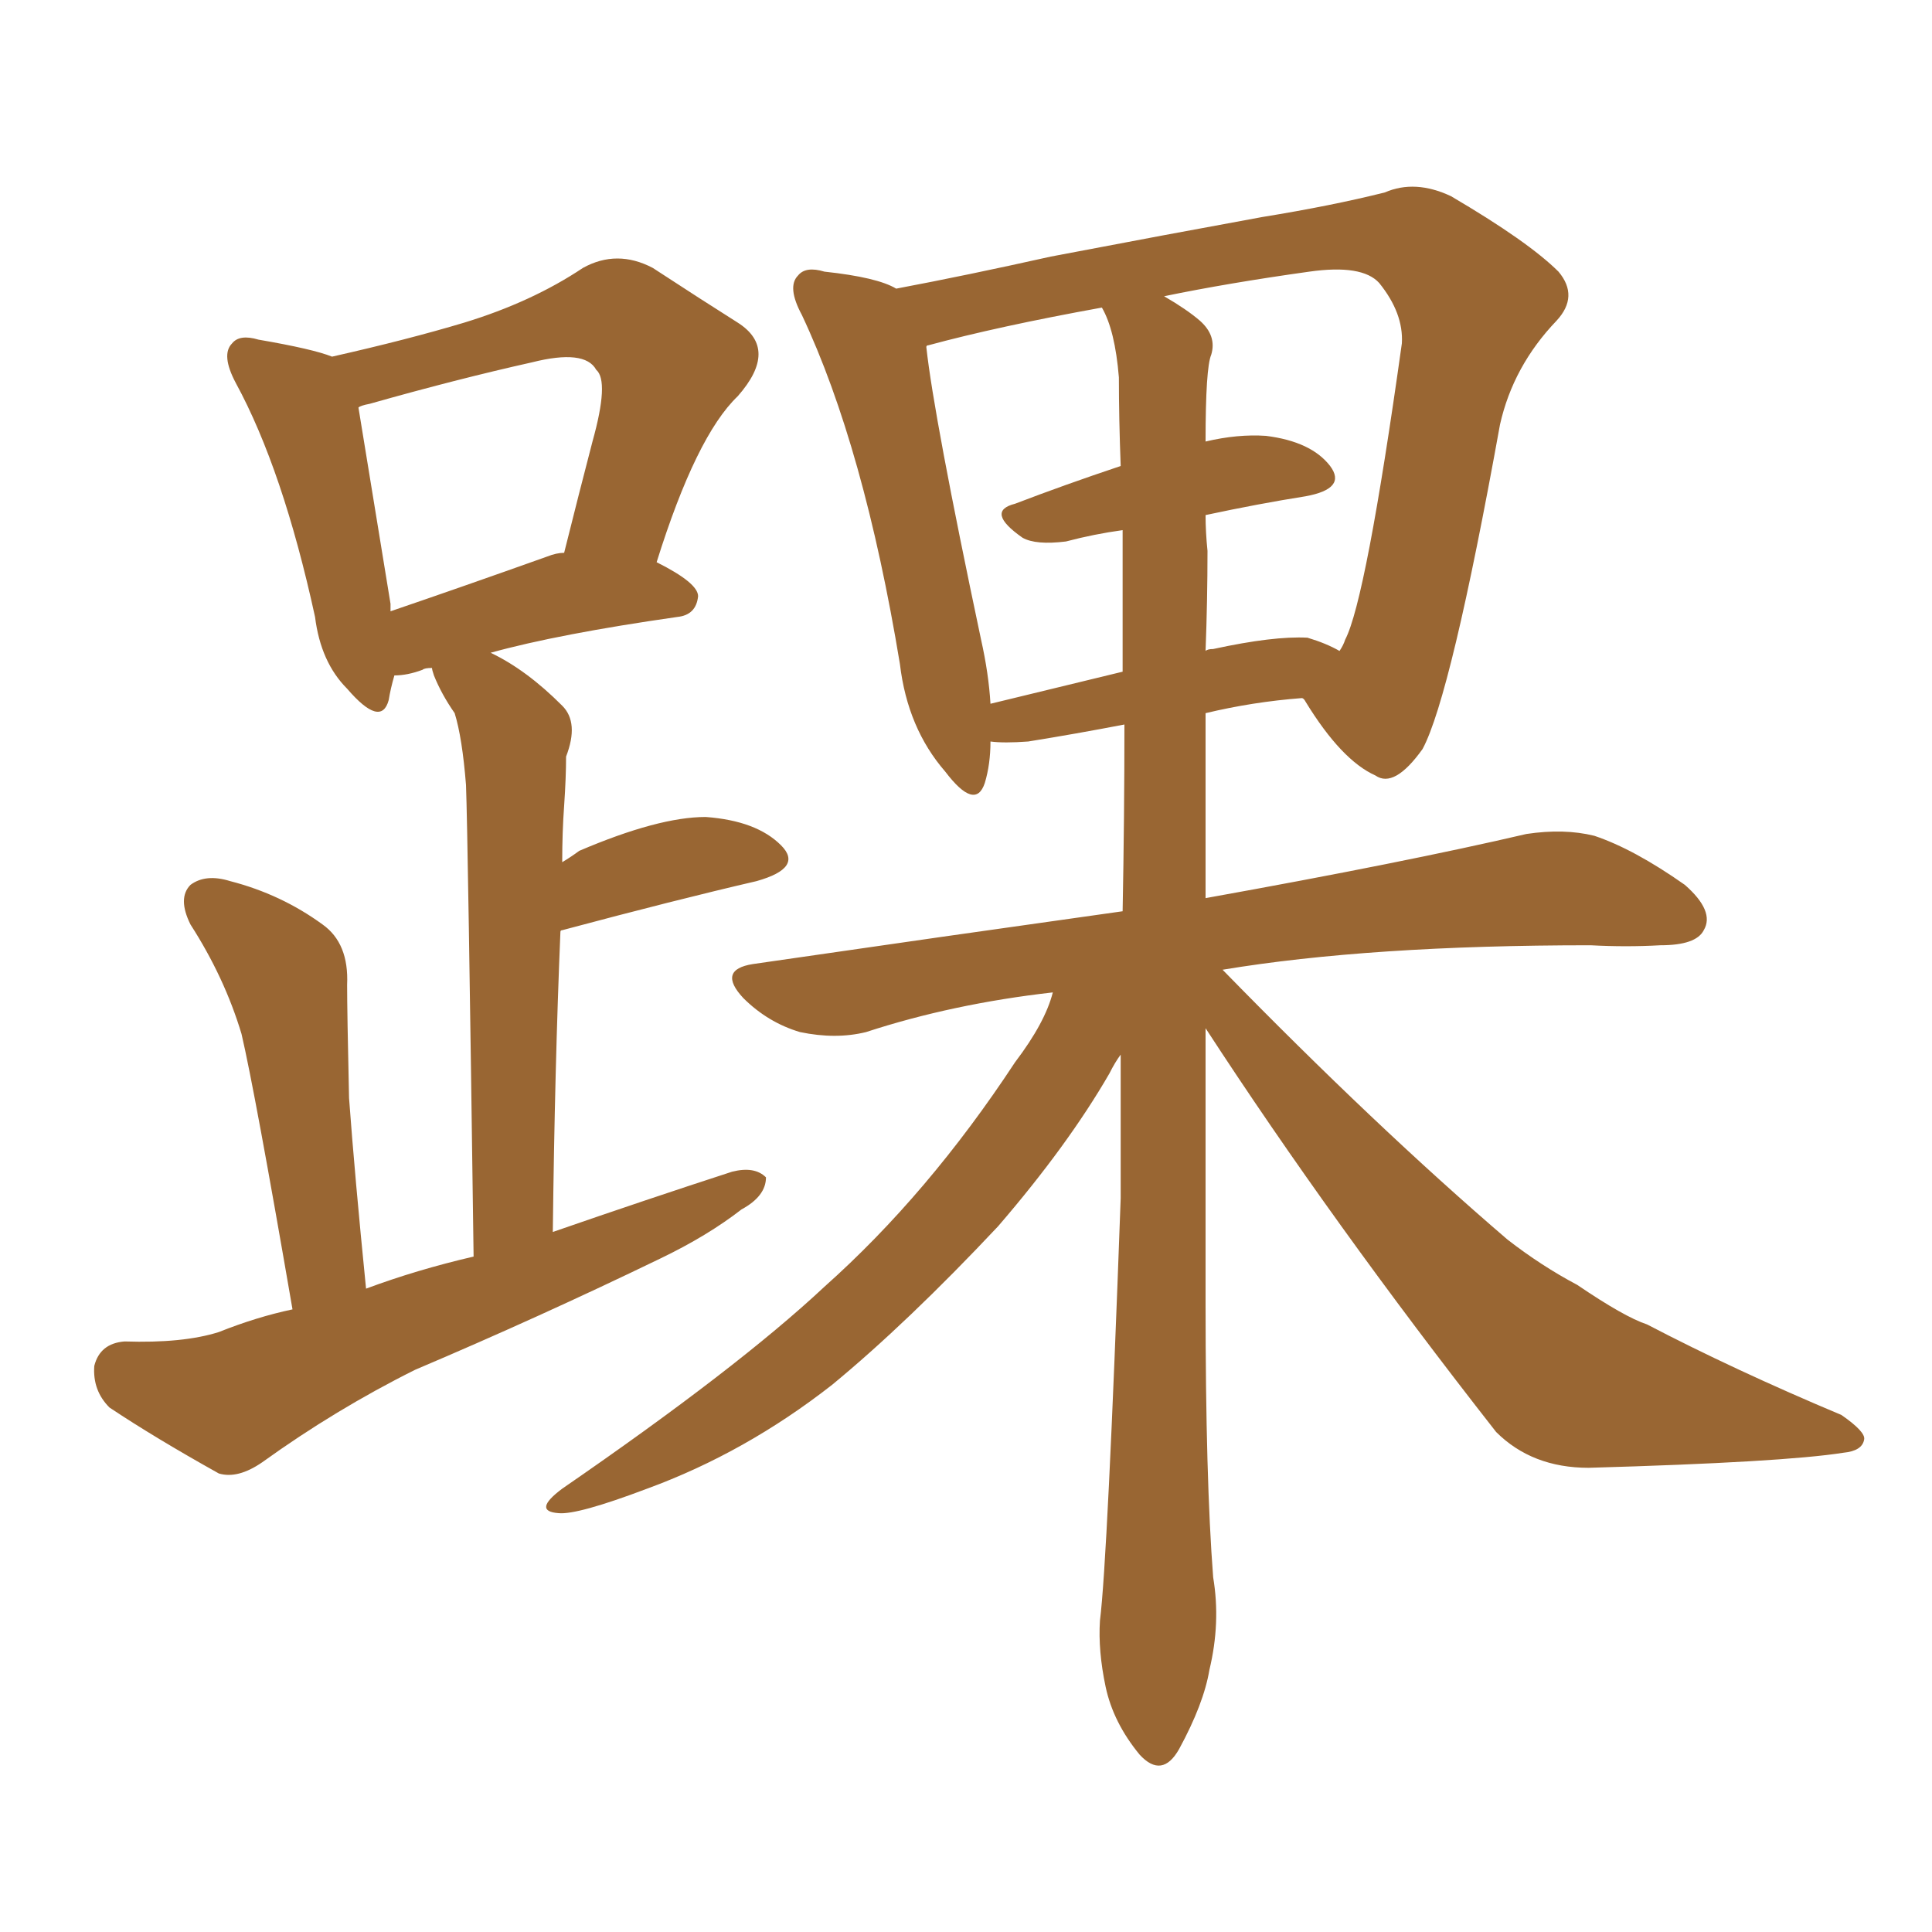 <svg xmlns="http://www.w3.org/2000/svg" xmlns:xlink="http://www.w3.org/1999/xlink" width="150" height="150"><path fill="#996633" padding="10" d="M93.60 79.83L93.60 79.83Q93.60 90.67 93.60 101.22L93.60 101.22Q93.60 114.84 94.19 122.46L94.19 122.46Q94.78 125.98 93.90 129.64L93.90 129.64Q93.46 132.28 91.55 135.79L91.55 135.79Q90.23 138.13 88.48 136.23L88.48 136.23Q86.43 133.74 85.84 130.96L85.84 130.96Q85.25 128.17 85.40 125.83L85.40 125.83Q85.99 121.14 87.01 93.02L87.01 93.02Q87.01 87.30 87.01 81.88L87.01 81.88Q86.57 82.47 86.13 83.35L86.13 83.35Q82.91 88.92 77.49 95.21L77.49 95.21Q70.46 102.69 64.60 107.52L64.60 107.52Q57.86 112.79 50.24 115.58L50.24 115.58Q44.82 117.63 43.36 117.48L43.36 117.48Q41.31 117.33 43.65 115.58L43.65 115.58Q57.28 106.20 64.01 99.90L64.01 99.90Q72.07 92.72 78.81 82.47L78.81 82.47Q81.15 79.39 81.74 77.05L81.74 77.05Q73.97 77.93 67.24 80.13L67.24 80.13Q64.89 80.71 62.11 80.13L62.11 80.13Q59.62 79.39 57.71 77.49L57.71 77.49Q55.66 75.29 58.45 74.85L58.45 74.85Q73.54 72.66 87.16 70.75L87.16 70.75Q87.30 63.43 87.30 56.25L87.30 56.25Q83.50 56.98 79.83 57.57L79.83 57.57Q77.93 57.71 76.90 57.57L76.90 57.57Q76.90 59.33 76.46 60.79L76.46 60.79Q75.73 62.99 73.39 59.91L73.39 59.91Q70.46 56.54 69.87 51.56L69.87 51.56Q67.09 34.72 62.26 24.46L62.26 24.46Q61.08 22.27 61.96 21.39L61.96 21.39Q62.55 20.65 64.01 21.09L64.01 21.09Q68.12 21.53 69.58 22.41L69.58 22.41Q75 21.39 81.59 19.92L81.59 19.92Q90.82 18.16 98.00 16.85L98.00 16.85Q103.42 15.97 107.52 14.94L107.52 14.94Q109.86 13.92 112.65 15.23L112.65 15.23Q118.65 18.75 121.00 21.09L121.00 21.09Q122.61 23.00 120.85 24.90L120.85 24.90Q117.48 28.42 116.46 32.96L116.46 32.96L116.46 32.96Q112.65 54.05 110.45 58.15L110.45 58.15Q108.25 61.23 106.79 60.21L106.79 60.21Q104.15 59.03 101.37 54.49L101.37 54.49Q101.22 54.20 101.07 54.20L101.07 54.20Q97.27 54.49 93.60 55.37L93.60 55.37Q93.60 62.55 93.60 69.73L93.60 69.73Q109.13 66.94 118.51 64.75L118.51 64.75Q121.44 64.31 123.78 64.89L123.78 64.89Q126.86 65.92 130.81 68.70L130.81 68.70Q133.15 70.75 132.28 72.22L132.28 72.22Q131.69 73.39 128.91 73.39L128.91 73.39Q126.27 73.54 123.49 73.39L123.49 73.39Q106.35 73.39 94.92 75.29L94.92 75.29Q106.79 87.45 117.04 96.24L117.04 96.24Q119.68 98.29 122.46 99.76L122.46 99.76Q126.12 102.25 127.88 102.83L127.88 102.83Q134.62 106.35 142.97 109.86L142.97 109.86Q144.87 111.18 144.73 111.77L144.73 111.77Q144.58 112.65 143.12 112.79L143.12 112.79Q138.43 113.53 123.34 113.96L123.34 113.96Q118.95 113.96 116.16 111.18L116.16 111.18Q103.42 94.92 93.60 79.83ZM93.75 42.77L93.75 42.77Q93.75 46.58 93.60 50.54L93.60 50.54Q93.75 50.39 94.19 50.39L94.19 50.39Q98.88 49.37 101.51 49.51L101.51 49.51Q102.98 49.95 104.00 50.54L104.00 50.54Q104.30 50.10 104.44 49.66L104.44 49.66Q106.05 46.58 108.84 26.66L108.84 26.66Q108.98 24.32 107.08 21.97L107.08 21.97Q105.76 20.51 101.66 21.09L101.66 21.09Q95.36 21.97 90.38 23.00L90.38 23.00Q92.14 24.02 93.16 24.90L93.16 24.90Q94.48 26.07 94.04 27.54L94.04 27.54Q93.60 28.56 93.60 34.28L93.60 34.28Q96.09 33.69 98.29 33.84L98.29 33.84Q101.81 34.28 103.27 36.18L103.27 36.18Q104.59 37.94 101.37 38.53L101.37 38.53Q97.71 39.11 93.60 39.99L93.60 39.99Q93.60 41.31 93.75 42.77ZM86.87 29.30L86.87 29.30Q86.57 25.63 85.55 23.88L85.55 23.88Q77.49 25.34 72.07 26.81L72.07 26.81Q71.92 26.81 71.92 26.95L71.92 26.95Q72.51 32.37 76.17 49.66L76.17 49.66Q76.76 52.29 76.90 54.64L76.90 54.64Q81.74 53.47 87.16 52.15L87.16 52.15Q87.16 46.58 87.16 41.16L87.16 41.16Q84.96 41.46 82.76 42.04L82.76 42.04Q80.42 42.33 79.39 41.75L79.39 41.75Q76.46 39.70 78.81 39.11L78.81 39.11Q82.62 37.65 87.01 36.18L87.01 36.18Q86.87 32.52 86.87 29.30ZM22.71 101.66L22.71 101.66Q19.78 84.67 18.75 80.27L18.75 80.27Q17.43 75.88 14.79 71.78L14.79 71.78Q13.77 69.73 14.79 68.70L14.79 68.70Q15.97 67.82 17.87 68.41L17.87 68.41Q21.83 69.43 25.05 71.78L25.05 71.78Q27.10 73.24 26.95 76.46L26.95 76.46Q26.95 78.52 27.10 85.25L27.10 85.25Q27.54 91.26 28.42 100.05L28.42 100.05Q32.37 98.58 36.77 97.56L36.77 97.56Q36.33 64.89 36.18 60.94L36.18 60.94Q35.89 57.28 35.30 55.37L35.30 55.37Q34.28 53.91 33.69 52.44L33.69 52.44Q33.54 52.00 33.54 51.86L33.54 51.86Q32.96 51.86 32.81 52.00L32.81 52.00Q31.64 52.44 30.62 52.44L30.62 52.44Q30.32 53.47 30.18 54.35L30.18 54.35Q29.59 56.54 26.95 53.47L26.95 53.47Q24.90 51.42 24.46 47.90L24.46 47.90Q21.97 36.47 18.31 29.74L18.31 29.74Q17.14 27.54 18.02 26.66L18.02 26.66Q18.60 25.93 20.07 26.37L20.07 26.37Q24.32 27.10 25.78 27.69L25.78 27.69Q31.64 26.37 36.04 25.05L36.04 25.05Q41.31 23.44 45.26 20.80L45.26 20.80Q47.90 19.34 50.68 20.80L50.68 20.80Q54.49 23.29 57.28 25.05L57.28 25.05Q60.50 27.10 57.28 30.76L57.28 30.76Q54.05 33.84 50.98 43.65L50.98 43.65Q54.20 45.26 54.20 46.29L54.20 46.29Q54.05 47.75 52.59 47.90L52.59 47.90Q43.36 49.22 38.09 50.68L38.09 50.68Q40.87 52.00 43.65 54.79L43.65 54.79Q44.97 56.10 43.95 58.74L43.95 58.74Q43.95 60.35 43.80 62.55L43.80 62.55Q43.65 64.60 43.65 66.94L43.65 66.94Q44.38 66.50 44.97 66.06L44.97 66.06Q51.12 63.43 54.79 63.43L54.79 63.43Q58.74 63.72 60.64 65.63L60.64 65.63Q62.40 67.38 58.74 68.41L58.74 68.41Q52.44 69.87 43.65 72.22L43.65 72.22Q43.51 72.22 43.51 72.36L43.51 72.36Q43.07 82.91 42.92 95.65L42.92 95.65Q50.10 93.16 56.84 90.97L56.84 90.97Q58.59 90.53 59.47 91.41L59.47 91.41Q59.47 92.87 57.57 93.90L57.57 93.90Q54.93 95.95 51.27 97.71L51.27 97.71Q41.89 102.25 32.23 106.35L32.23 106.35Q26.07 109.42 20.36 113.53L20.36 113.53Q18.46 114.84 16.99 114.40L16.99 114.40Q12.01 111.62 8.50 109.28L8.50 109.28Q7.18 107.96 7.32 106.05L7.32 106.05Q7.76 104.30 9.67 104.15L9.67 104.15Q14.21 104.30 16.99 103.42L16.99 103.42Q19.92 102.25 22.71 101.66ZM42.48 43.21L42.48 43.21L42.48 43.21Q43.21 42.92 43.80 42.92L43.80 42.92Q44.97 38.23 46.00 34.28L46.00 34.28Q47.31 29.59 46.29 28.71L46.29 28.71Q45.41 27.10 41.31 28.13L41.31 28.13Q35.45 29.44 28.71 31.35L28.71 31.35Q27.98 31.49 27.83 31.64L27.83 31.64Q28.42 35.30 30.32 46.88L30.32 46.88Q30.32 47.31 30.32 47.46L30.32 47.46Q35.89 45.56 42.48 43.21Z"/></svg>